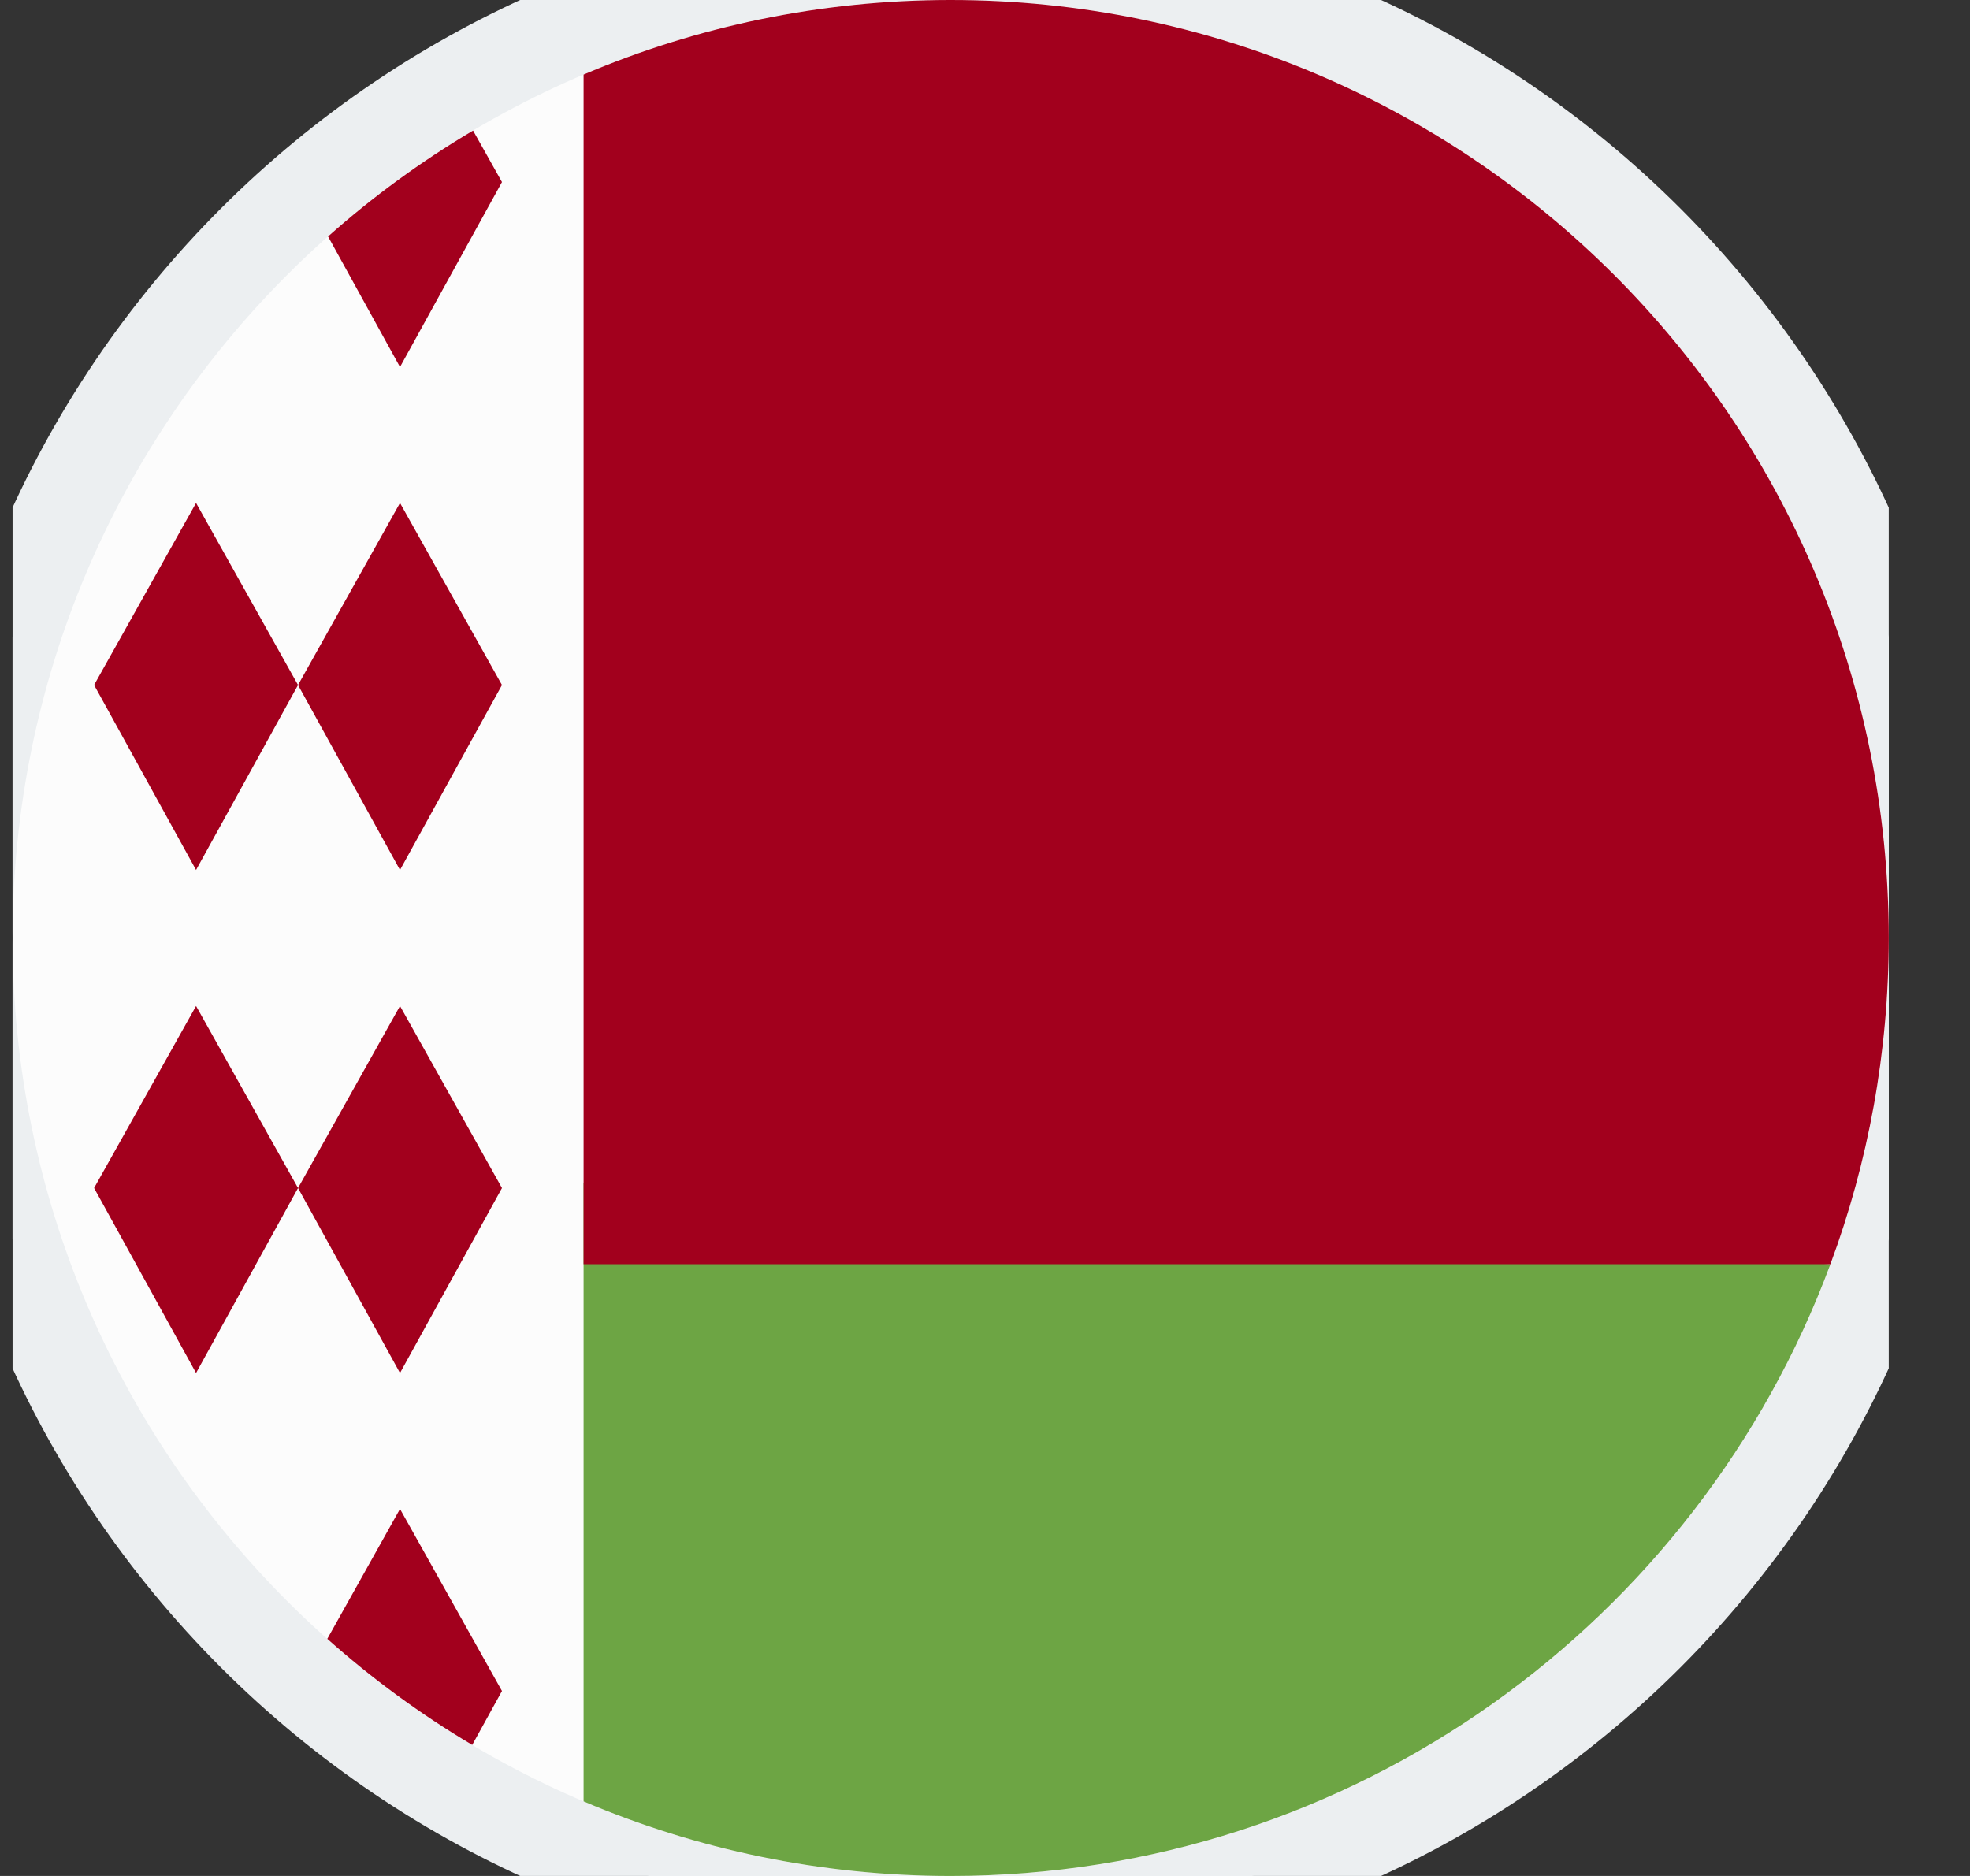 <svg width="21" height="20" viewBox="0 0 21 20" fill="none" xmlns="http://www.w3.org/2000/svg">
<rect x="0" y="0" width="21" height="20" fill="#333333" stroke="none"/>
<g clip-path="url(#clip0_895_919)">
<path d="M10.134 20.5C15.933 20.5 20.634 15.799 20.634 10C20.634 4.201 15.933 -0.5 10.134 -0.5C4.335 -0.5 -0.366 4.201 -0.366 10C-0.366 15.799 4.335 20.5 10.134 20.5Z" fill="#FCFCFC" stroke="#ECEFF1"/>
<path d="M4.264 9.275L3.177 7.303L4.264 5.362L5.351 7.303L4.264 9.275Z" fill="#A2001D"/>
<path d="M2.09 9.275L1.003 7.303L2.09 5.362L3.177 7.303L2.09 9.275Z" fill="#A2001D"/>
<path d="M4.264 14.638L3.177 12.666L4.264 10.725L5.351 12.666L4.264 14.638Z" fill="#A2001D"/>
<path d="M2.09 14.638L1.003 12.666L2.09 10.725L3.177 12.666L2.09 14.638Z" fill="#A2001D"/>
<path d="M5.351 1.941L5.043 1.392C4.491 1.719 3.974 2.097 3.497 2.521L4.264 3.913L5.351 1.941Z" fill="#A2001D"/>
<path d="M4.264 16.087L3.489 17.472C3.965 17.896 4.482 18.275 5.034 18.603L5.351 18.028L4.264 16.087Z" fill="#A2001D"/>
<path d="M6.221 12.608V19.205C7.423 19.716 8.745 20 10.134 20C14.433 20 18.099 17.286 19.512 13.478L6.221 12.608Z" fill="#6DA544"/>
<path d="M19.512 13.478C19.914 12.395 20.134 11.223 20.134 10C20.134 4.477 15.656 0 10.134 0C8.745 0 7.423 0.283 6.221 0.795V13.478H19.512V13.478Z" fill="#A2001D"/>
</g>
<defs>
<clipPath id="clip0_895_919">
<rect width="20" height="20" fill="white" transform="translate(0.134)"/>
</clipPath>
</defs>
</svg>

